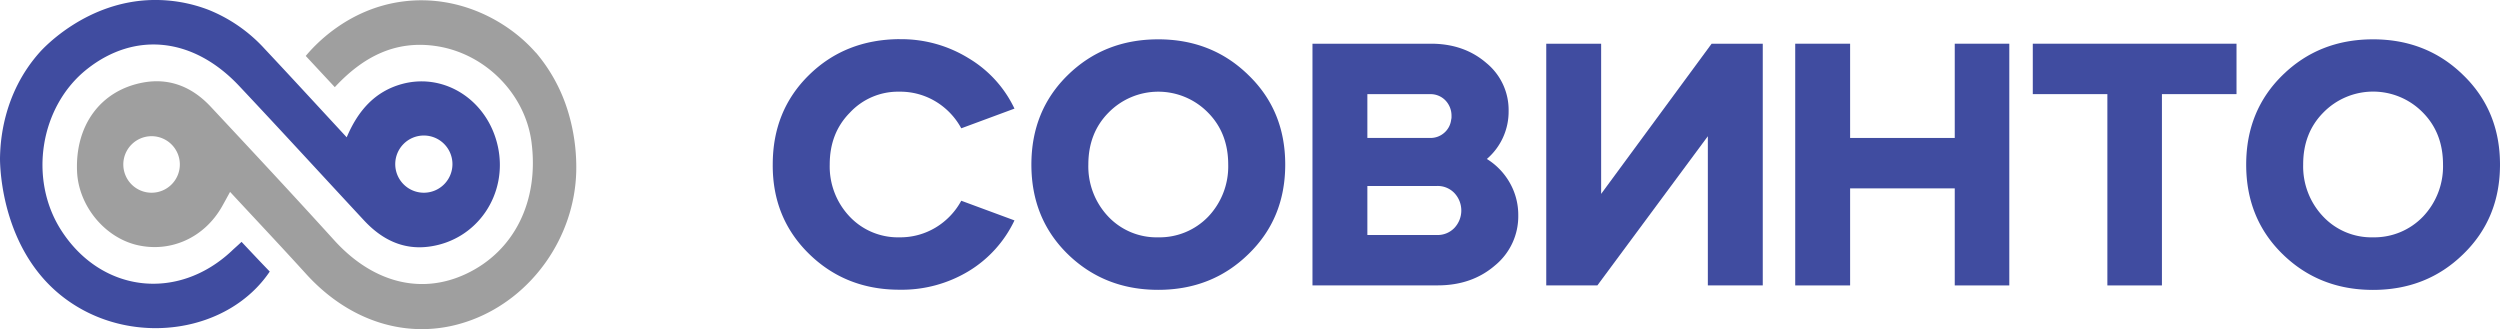 <svg id="Слой_1" data-name="Слой 1" xmlns="http://www.w3.org/2000/svg" viewBox="0 0 811.14 106.78"><defs><style>.cls-1{fill:#404ca0;}.cls-2{fill:#9f9f9f;}</style></defs><title>Совинто_горизонт</title><path class="cls-1" d="M291.84,12.72a41.5,41.5,0,0,1,22.41,6.16,37.86,37.86,0,0,1,14.9,16.36l-17.26,6.39a22.85,22.85,0,0,0-8.29-8.69,22.22,22.22,0,0,0-11.76-3.19,21.33,21.33,0,0,0-16.13,6.84q-6.51,6.6-6.5,16.8a23.59,23.59,0,0,0,6.5,16.92A21.52,21.52,0,0,0,291.84,77a22.22,22.22,0,0,0,11.76-3.19,22.83,22.83,0,0,0,8.29-8.68l17.26,6.38A38.52,38.52,0,0,1,314.25,88a42,42,0,0,1-22.41,6q-17.47,0-29.36-11.65t-11.76-29q0-17.47,11.76-29t29.36-11.65"/><path class="cls-1" d="M346.4,82.41q-11.76-11.53-11.76-29t11.76-29q11.88-11.64,29.36-11.65t29.35,11.65Q417,35.92,417,53.39t-11.88,29q-11.88,11.66-29.35,11.65T346.4,82.41M375.76,77A21.9,21.9,0,0,0,392,70.31a23.63,23.63,0,0,0,6.5-16.92q0-10.19-6.5-16.8a22.58,22.58,0,0,0-32.38,0q-6.5,6.6-6.5,16.8a23.63,23.63,0,0,0,6.5,16.92A21.54,21.54,0,0,0,375.76,77"/><path class="cls-1" d="M466.51,92.61H425.84V14.18h38.43q10.75,0,18,6.27A19.67,19.67,0,0,1,489.48,36a20.25,20.25,0,0,1-7.06,15.58,21.57,21.57,0,0,1,7.5,7.84,21,21,0,0,1,2.69,10.42,20.59,20.59,0,0,1-7.51,16.25q-7.5,6.49-18.59,6.5M464,30.54H443.65V44.76H464a6.71,6.71,0,0,0,4.6-1.68,6.64,6.64,0,0,0,2.24-4.25,3.46,3.46,0,0,0,.11-1.12,7.14,7.14,0,0,0-2-5.16,6.68,6.68,0,0,0-5-2m2.24,29.8H443.65V76.25h22.63a7.53,7.53,0,0,0,5.61-2.3,8.26,8.26,0,0,0,0-11.31,7.49,7.49,0,0,0-5.61-2.3"/><polygon class="cls-1" points="518.27 92.61 501.69 92.61 501.69 14.18 519.5 14.18 519.5 62.91 555.35 14.18 571.94 14.18 571.94 92.61 554.12 92.61 554.12 44.2 518.27 92.61"/><polygon class="cls-1" points="600.28 92.61 582.47 92.61 582.47 14.18 600.28 14.18 600.28 44.76 634.23 44.76 634.23 14.18 651.93 14.18 651.93 92.61 634.23 92.61 634.23 61.12 600.28 61.12 600.28 92.61"/><polygon class="cls-1" points="683.75 30.54 659.55 30.54 659.55 14.18 725.65 14.18 725.65 30.54 701.45 30.54 701.45 92.61 683.75 92.61 683.75 30.54"/><path class="cls-1" d="M740.56,82.41q-11.77-11.53-11.77-29t11.77-29q11.87-11.64,29.35-11.65t29.35,11.65q11.88,11.55,11.88,29t-11.88,29q-11.88,11.66-29.35,11.65T740.56,82.41M769.91,77a21.92,21.92,0,0,0,16.25-6.72,23.62,23.62,0,0,0,6.49-16.92q0-10.19-6.49-16.8a22.58,22.58,0,0,0-32.38,0q-6.51,6.6-6.5,16.8a23.59,23.59,0,0,0,6.5,16.92A21.52,21.52,0,0,0,769.91,77"/><path class="cls-2" d="M173.83,17.07C164.73,6.67,148.68-1.87,130.65.49S101.83,15,99.2,18.15l9.43,10.13c9.21-9.93,19.67-15.25,32.75-13.35,16.05,2.33,29,15.52,31.06,31.11,2.52,19.18-5.56,35.47-21.24,42.83-14.71,6.91-30.35,2.76-42.76-10.92C95.22,63.37,81.81,49,68.35,34.6c-5.89-6.28-13.2-9.43-21.93-7.82C32.67,29.33,24.38,40.59,25,55.57,25.44,66.68,33.87,77,44.46,79.5,55.38,82.05,66.27,77.12,72,67.06c.83-1.46,1.63-2.94,2.65-4.8,8.49,9.15,16.66,17.81,24.66,26.62,14.85,16.36,35,22,53.83,14.89,19.65-7.39,33.25-26.93,33.82-48a62,62,0,0,0-2.83-20.12,53.48,53.48,0,0,0-10.25-18.58M49.19,62.53a9.17,9.17,0,1,1,9.16-9.16,9.17,9.17,0,0,1-9.16,9.16"/><path class="cls-1" d="M161.52,47.46c-3.28-14.92-17.26-24-31.15-20.19-8.85,2.46-14.25,8.73-17.88,17.28-9.06-9.78-17.83-19.34-26.71-28.8a49.72,49.72,0,0,0-18-12.51A48,48,0,0,0,49.72,0C28.18.32,14.15,15.54,12.92,16.92.65,30.66.09,46.65,0,51.36c0,2.9.46,31.94,23.24,47,21.05,14,51,9.42,64.28-10.25-3-3.1-6-6.29-9.15-9.64C77,79.78,76,80.61,75.14,81.45,57.52,97.91,32.78,94.89,19.83,74.68,9.16,58,13,34.45,28.28,22.39c15.56-12.27,34.47-10.27,49.28,5.46,13.61,14.45,27,29.09,40.53,43.64,5.72,6.16,12.64,9.68,21.18,8.52,15.58-2.1,25.66-17,22.25-32.55m-24,15.07a9.28,9.28,0,1,1,9.28-9.28,9.28,9.28,0,0,1-9.28,9.28"/></svg>